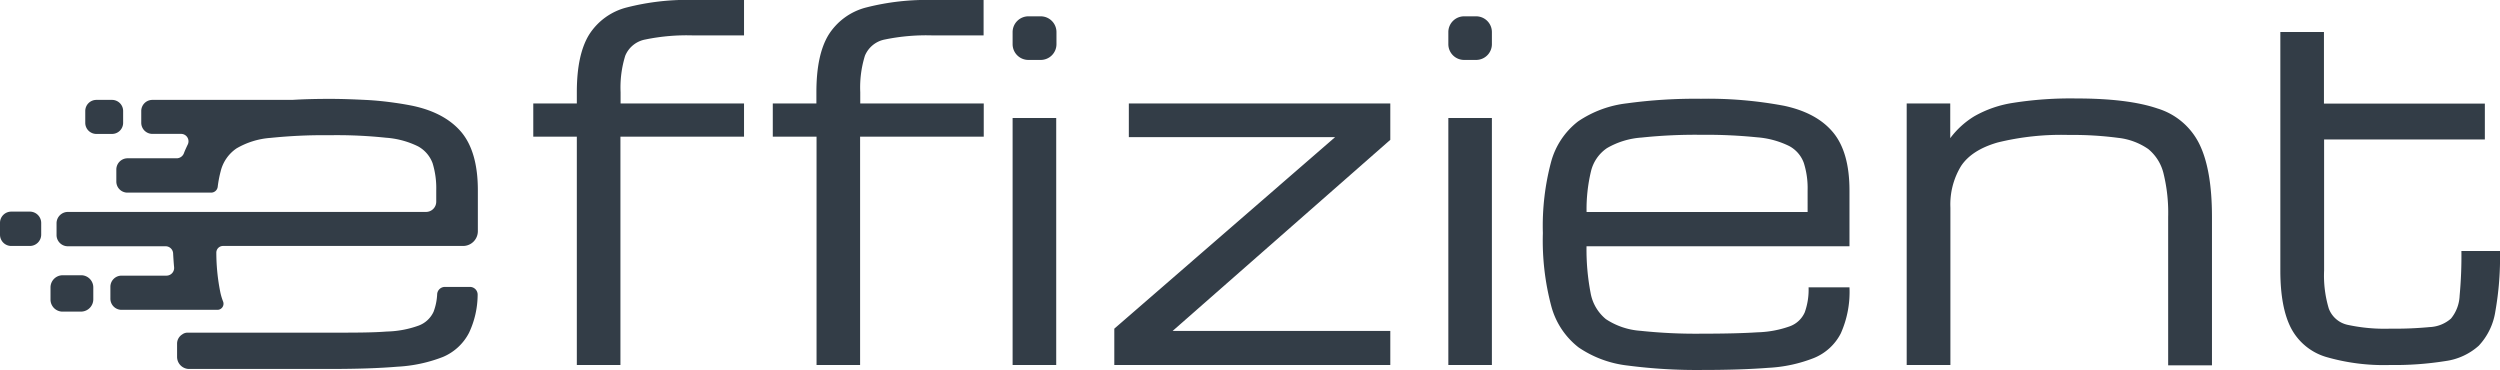 <svg xmlns="http://www.w3.org/2000/svg" viewBox="0 0 488.49 72.29"><defs><style>.cls-1{fill:#333d47;}</style></defs><g id="Layer_2" data-name="Layer 2"><g id="Layer_1-2" data-name="Layer 1"><path class="cls-1" d="M112.71,71.32V26.7H104.2V20.22h8.51V18q0-7.28,2.37-11.18a12.27,12.27,0,0,1,7.41-5.37,47.84,47.84,0,0,1,13-1.46h9.89V6.92h-9.93a39.94,39.94,0,0,0-9.36.8,5.28,5.28,0,0,0-3.92,3.17,20.93,20.93,0,0,0-.91,7.12v2.21h24.12V26.7H121.23V71.32Z"/><path class="cls-1" d="M159.55,71.32V26.7H151V20.22h8.52V18q0-7.28,2.37-11.18a12.28,12.28,0,0,1,7.4-5.37A47.86,47.86,0,0,1,182.3,0h9.89V6.92h-9.94a40,40,0,0,0-9.36.8A5.28,5.28,0,0,0,169,10.89a20.93,20.93,0,0,0-.91,7.12v2.21h24.13V26.7H168.06V71.32ZM197.86,8.63V6.28A3.09,3.09,0,0,1,201,3.19h2.35a3.08,3.08,0,0,1,3.08,3.09V8.63a3.08,3.08,0,0,1-3.08,3.08H201A3.08,3.08,0,0,1,197.86,8.63Zm0,62.69V23.06h8.52V71.32Z"/><path class="cls-1" d="M217.73,71.32v-7.1l43.15-37.43H220.57V20.22h51.09v7.1L229.13,64.66h42.53v6.66Z"/><path class="cls-1" d="M283,8.63V6.28a3.08,3.08,0,0,1,3.08-3.09h2.35a3.08,3.08,0,0,1,3.08,3.09V8.63a3.08,3.08,0,0,1-3.08,3.08H286.1A3.08,3.08,0,0,1,283,8.63Zm0,62.69V23.06h8.51V71.32Z"/><path class="cls-1" d="M361.38,56.15a19.83,19.83,0,0,1-1.7,9,10.23,10.23,0,0,1-5.22,4.79,28.17,28.17,0,0,1-8.93,1.93q-5.43.42-12.93.42a104.54,104.54,0,0,1-14.53-.86,21.25,21.25,0,0,1-9.62-3.55,15.15,15.15,0,0,1-5.32-8,49.88,49.88,0,0,1-1.66-14.33,48.55,48.55,0,0,1,1.61-13.92,14.9,14.9,0,0,1,5.26-7.9,21.34,21.34,0,0,1,9.56-3.54,98.51,98.51,0,0,1,14.48-.89,80.16,80.16,0,0,1,16.23,1.37q6.43,1.38,9.6,5.24t3.17,11.31V48.12H310a45,45,0,0,0,.79,9.09,8.56,8.56,0,0,0,3,5.15,14,14,0,0,0,6.76,2.28,102.44,102.44,0,0,0,12,.56q6.73,0,10.89-.27a20.28,20.28,0,0,0,6.3-1.18,5.07,5.07,0,0,0,2.9-2.72,13.09,13.09,0,0,0,.75-4.88Zm-29-29.81a100,100,0,0,0-11.64.54A15.55,15.55,0,0,0,314,28.94a7.61,7.61,0,0,0-3.13,4.54,31.81,31.81,0,0,0-.86,7.94h43.19V37.17a16.28,16.28,0,0,0-.73-5.3,6.06,6.06,0,0,0-2.86-3.33,17.11,17.11,0,0,0-6.28-1.71A99.2,99.2,0,0,0,332.38,26.34Z"/><path class="cls-1" d="M372.56,71.32V20.22h8.51V27a16.66,16.66,0,0,1,4.73-4.3,22,22,0,0,1,7.54-2.6,72.16,72.16,0,0,1,12.39-.86c6.68,0,12,.65,15.81,1.95a13.47,13.47,0,0,1,8.23,7q2.44,5,2.44,14.2v29h-8.56v-29a32.11,32.11,0,0,0-.89-8.43,8.85,8.85,0,0,0-3-4.84,12.79,12.79,0,0,0-5.93-2.19,67.59,67.59,0,0,0-9.57-.56,52,52,0,0,0-13.93,1.47q-5.06,1.46-7.14,4.59a14.41,14.41,0,0,0-2.09,8.14V71.32Z"/><path class="cls-1" d="M467,71.32a40.41,40.41,0,0,1-12.51-1.58,11.38,11.38,0,0,1-6.81-5.59c-1.4-2.67-2.11-6.44-2.11-11.28V6.25h8.52v14h31.44v7H454.12V52.87a22.39,22.39,0,0,0,.91,7.4,5.07,5.07,0,0,0,3.68,3.2,34.25,34.25,0,0,0,8.32.75,73.58,73.58,0,0,0,7.73-.31,6.72,6.72,0,0,0,4.15-1.66,7.51,7.51,0,0,0,1.69-4.46,84,84,0,0,0,.35-8.74h7.54a60.84,60.84,0,0,1-.91,11.8,12.53,12.53,0,0,1-3.24,6.7,12.21,12.21,0,0,1-6.52,3A63.1,63.1,0,0,1,467,71.32Z"/><path class="cls-1" d="M24.06,21.69V24a2.17,2.17,0,0,1-2.19,2.17h-3A2.17,2.17,0,0,1,16.66,24V21.69a2.17,2.17,0,0,1,2.2-2.17h3A2.17,2.17,0,0,1,24.06,21.69Z"/><path class="cls-1" d="M90.2,25.88c-2.11-2.53-5.28-4.29-9.55-5.2-1.09-.22-2.24-.42-3.47-.59-1.8-.26-3.74-.47-5.84-.57s-4.44-.2-6.85-.2c-2.66,0-5.15.06-7.4.2H29.8a2.17,2.17,0,0,0-2.2,2.16V24a2.17,2.17,0,0,0,2.2,2.16h5.6a1.45,1.45,0,0,1,1.24,2.17c-.24.52-.5,1.06-.7,1.6a1.52,1.52,0,0,1-1.4,1H24.91a2.2,2.2,0,0,0-2.18,2.2v2.32a2.17,2.17,0,0,0,2.18,2.19H41.26a1.3,1.3,0,0,0,1.28-1.14,22.18,22.18,0,0,1,.57-3A7.57,7.57,0,0,1,46.21,29a15.36,15.36,0,0,1,6.68-2.06,102.42,102.42,0,0,1,11.6-.52,91.36,91.36,0,0,1,10.92.49,16.93,16.93,0,0,1,6.26,1.68,6.18,6.18,0,0,1,2.86,3.31,16.63,16.63,0,0,1,.71,5.29v2.22a2,2,0,0,1-2,2l-70,0a2.22,2.22,0,0,0-2.19,2.2v2.32a2.2,2.2,0,0,0,2.19,2.19H32.37a1.47,1.47,0,0,1,1.46,1.46c.05.92.11,1.8.19,2.65a1.5,1.5,0,0,1-1.47,1.63h-8.8A2.18,2.18,0,0,0,21.57,56v2.34a2.18,2.18,0,0,0,2.18,2.2l18.73,0a1.19,1.19,0,0,0,1.1-1.65,11.24,11.24,0,0,1-.53-1.78,39.6,39.6,0,0,1-.78-7.73,1.3,1.3,0,0,1,1.29-1.32H90.48a2.89,2.89,0,0,0,2.89-2.89v-8C93.37,32.22,92.31,28.45,90.2,25.88Zm1.62,30.18H86.93a1.52,1.52,0,0,0-1.51,1.41,11.08,11.08,0,0,1-.7,3.44,5.19,5.19,0,0,1-2.92,2.71,19.59,19.59,0,0,1-6.24,1.16C72.79,65,69.2,65,64.72,65c-.78,0-27.6,0-28.12,0a1.74,1.74,0,0,0-1,.35,2.12,2.12,0,0,0-1,1.86v2.5a2.37,2.37,0,0,0,2.19,2.38h28c5,0,9.27-.14,12.87-.44a28.55,28.55,0,0,0,8.9-1.91A10.17,10.17,0,0,0,91.66,65a17.61,17.61,0,0,0,1.67-7.39A1.51,1.51,0,0,0,91.82,56.06Z"/><path class="cls-1" d="M8.05,43.55v2.31a2.22,2.22,0,0,1-2.2,2.2H2.2A2.2,2.2,0,0,1,0,45.86V43.55a2.2,2.2,0,0,1,2.2-2.2H5.85A2.22,2.22,0,0,1,8.05,43.55Z"/><path class="cls-1" d="M18.23,56.19V58.5A2.41,2.41,0,0,1,16,60.88H12A2.36,2.36,0,0,1,9.87,58.5V56.19a2.38,2.38,0,0,1,2.2-2.4h4A2.38,2.38,0,0,1,18.23,56.19Z"/></g></g></svg>